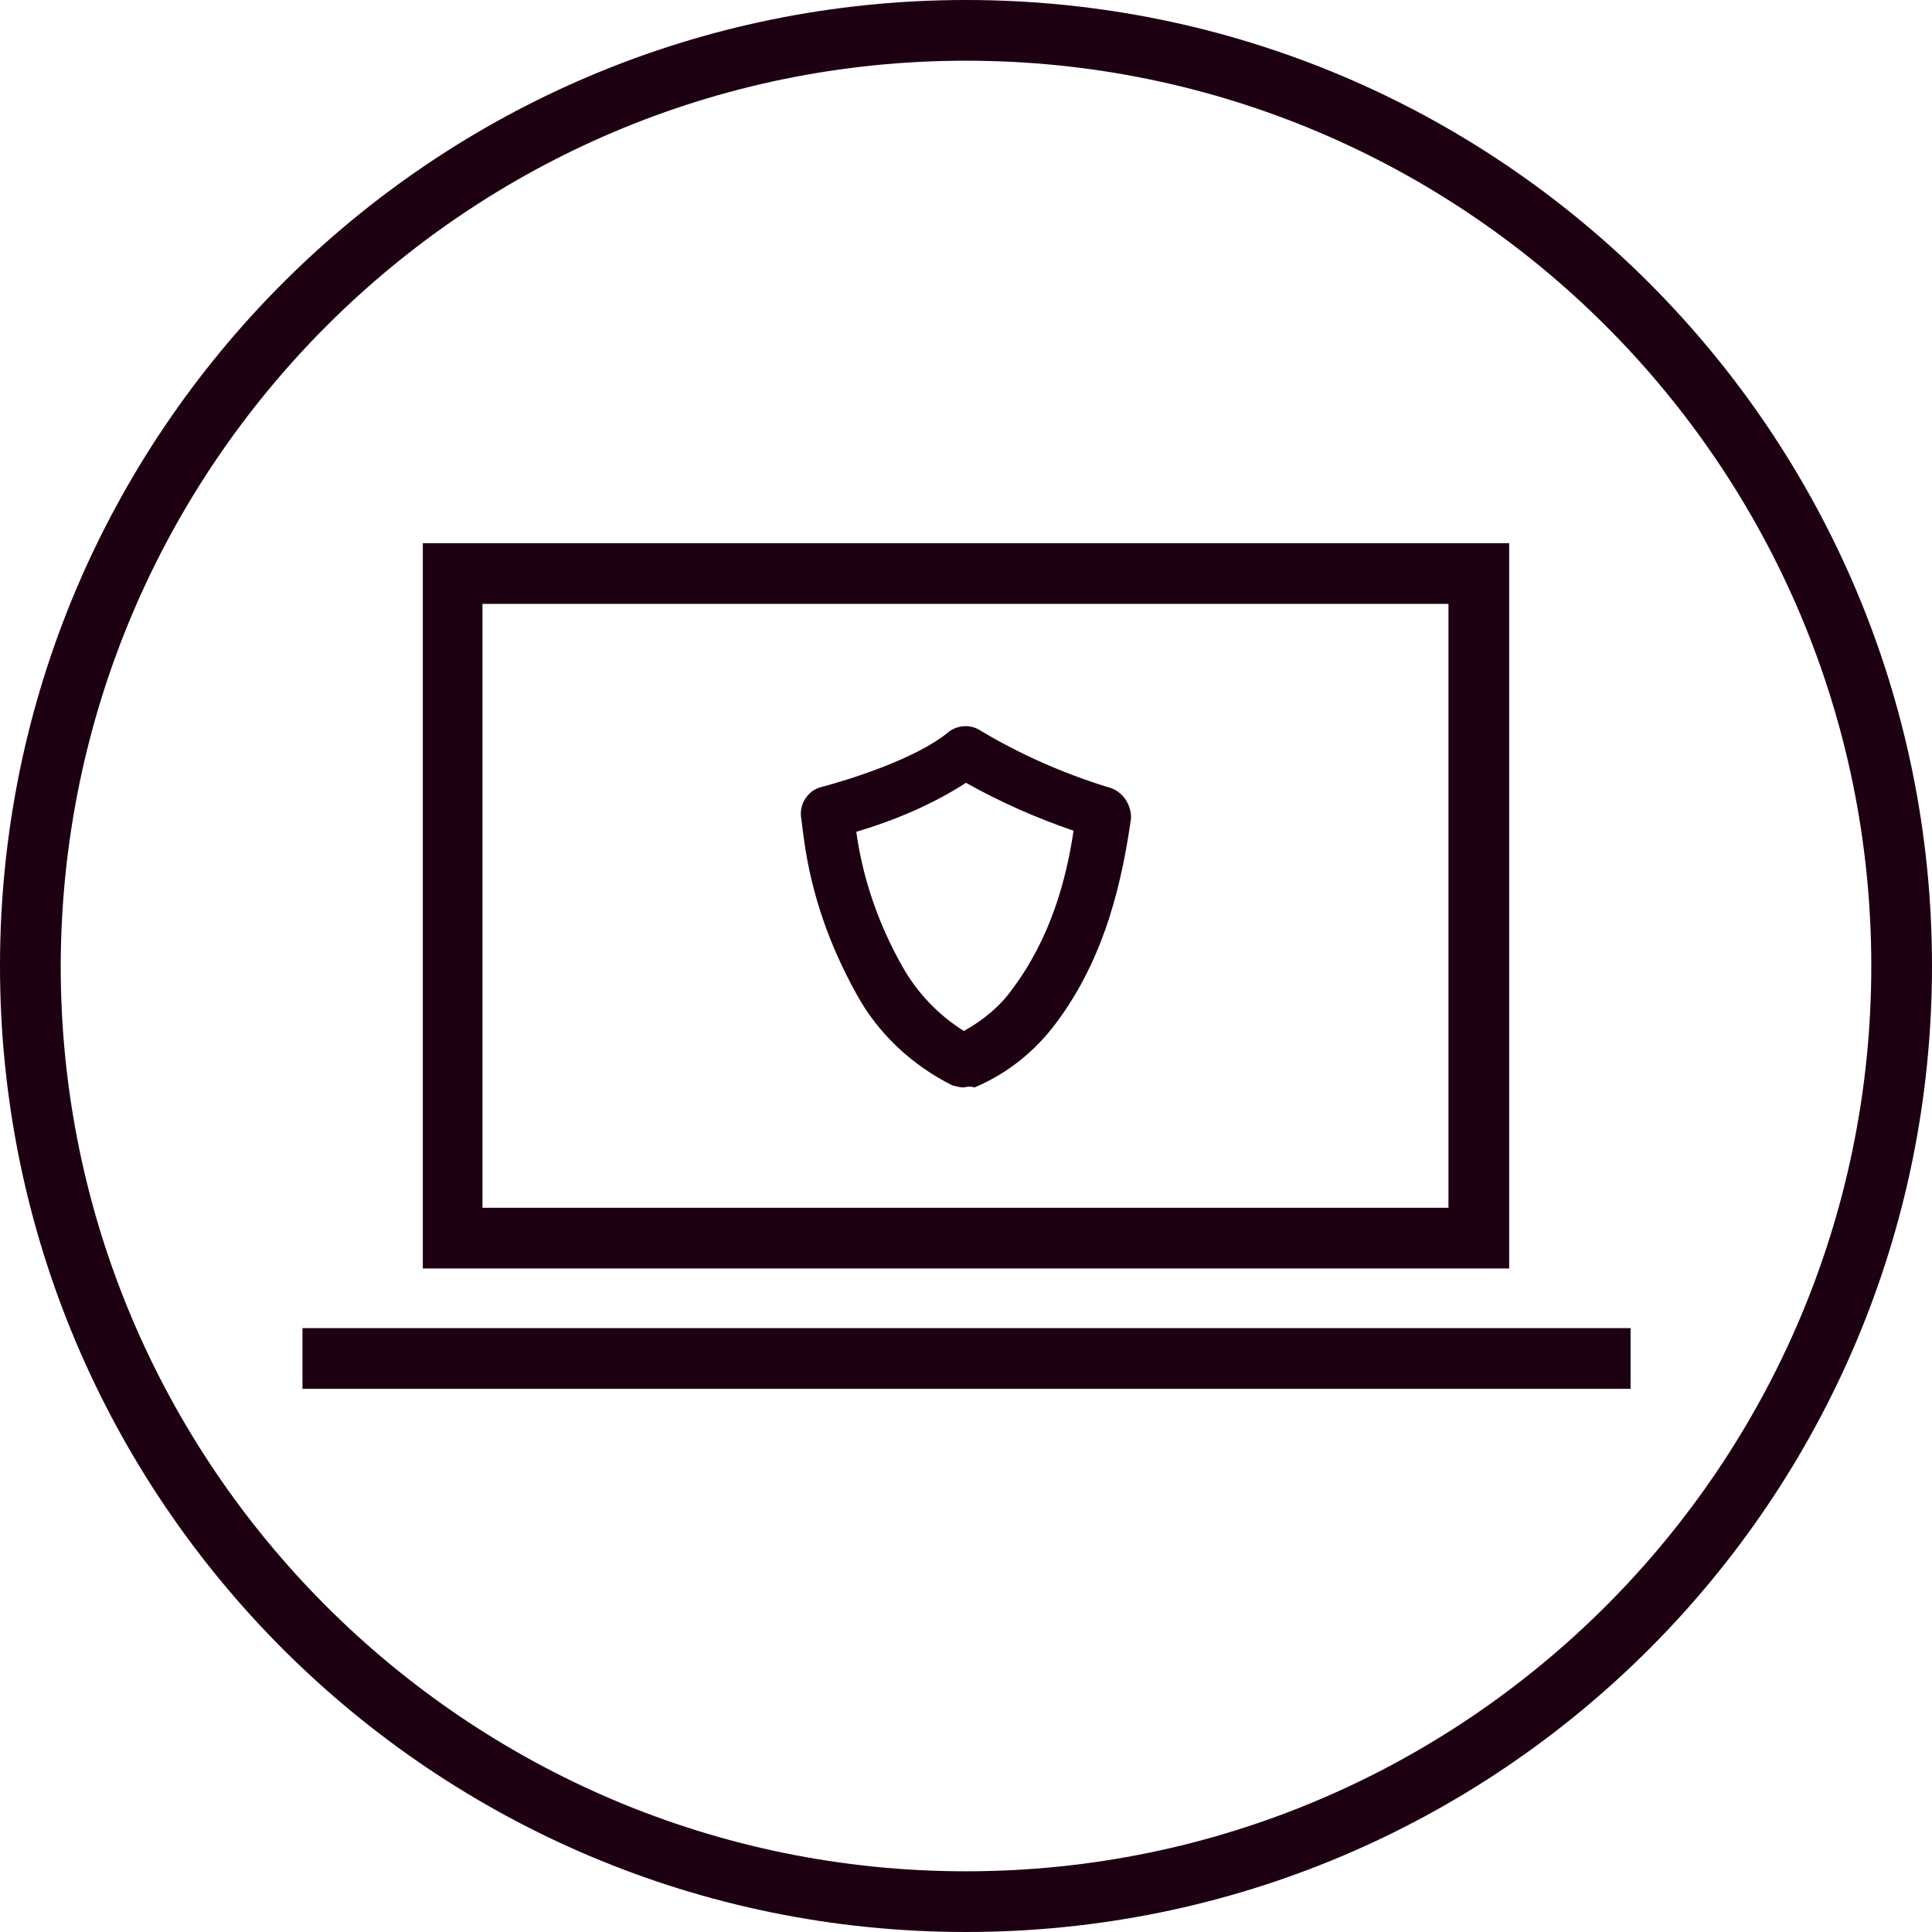 <?xml version="1.0" encoding="utf-8"?>
<!-- Generator: Adobe Illustrator 27.7.0, SVG Export Plug-In . SVG Version: 6.00 Build 0)  -->
<svg version="1.1" id="Layer_1" xmlns="http://www.w3.org/2000/svg" xmlns:xlink="http://www.w3.org/1999/xlink" x="0px" y="0px"
	 viewBox="0 0 181.4 181.4" style="enable-background:new 0 0 181.4 181.4;" xml:space="preserve">
<style type="text/css">
	.st0{fill:#1E0013;}
	.st1{fill-rule:evenodd;clip-rule:evenodd;fill:#1E0013;}
</style>
<g id="Bounding_Shape-Circle">
	<path class="st0" d="M90.7,5.7c46.9,0,85,38.1,85,85s-38.1,85-85,85s-85-38.1-85-85l0,0C5.8,43.8,43.8,5.7,90.7,5.7 M90.7,0
		C40.6,0,0,40.6,0,90.7s40.6,90.7,90.7,90.7s90.7-40.6,90.7-90.7S140.8,0,90.7,0C90.7,0,90.7,0,90.7,0z"/>
</g>
<g id="Icons">
	<path class="st0" d="M90.5,102.1c-0.4,0-0.7-0.1-1.1-0.2c-3.8-1.9-7-4.9-9-8.6c-2.5-4.5-4.2-9.3-4.9-14.4c-0.1-0.7-0.2-1.5-0.3-2.3
		c-0.1-1.2,0.7-2.4,1.9-2.7c2.3-0.6,8.9-2.6,12-5.2c0.8-0.6,1.9-0.7,2.8-0.2c3.8,2.3,7.9,4.1,12.1,5.4c1.3,0.3,2.2,1.5,2.2,2.9
		c-0.8,5.6-2.3,12.9-7,19.2c-2,2.7-4.6,4.8-7.7,6.1C91.2,102,90.9,102,90.5,102.1z M80.4,78.1c0.6,4.4,2.1,8.7,4.3,12.6
		c1.4,2.5,3.4,4.6,5.8,6.1c1.8-1,3.4-2.3,4.6-4c3.5-4.7,5-10.1,5.7-14.8c-3.5-1.2-6.9-2.7-10.1-4.5C87.6,75.5,84.1,77,80.4,78.1z"/>
	<rect x="28.4" y="124.7" class="st0" width="124.7" height="5.7"/>
	<path class="st1" d="M45.3,113.4h90.7V56.7H45.3V113.4z M39.7,119.1h102V51h-102L39.7,119.1z"/>
</g>
</svg>
